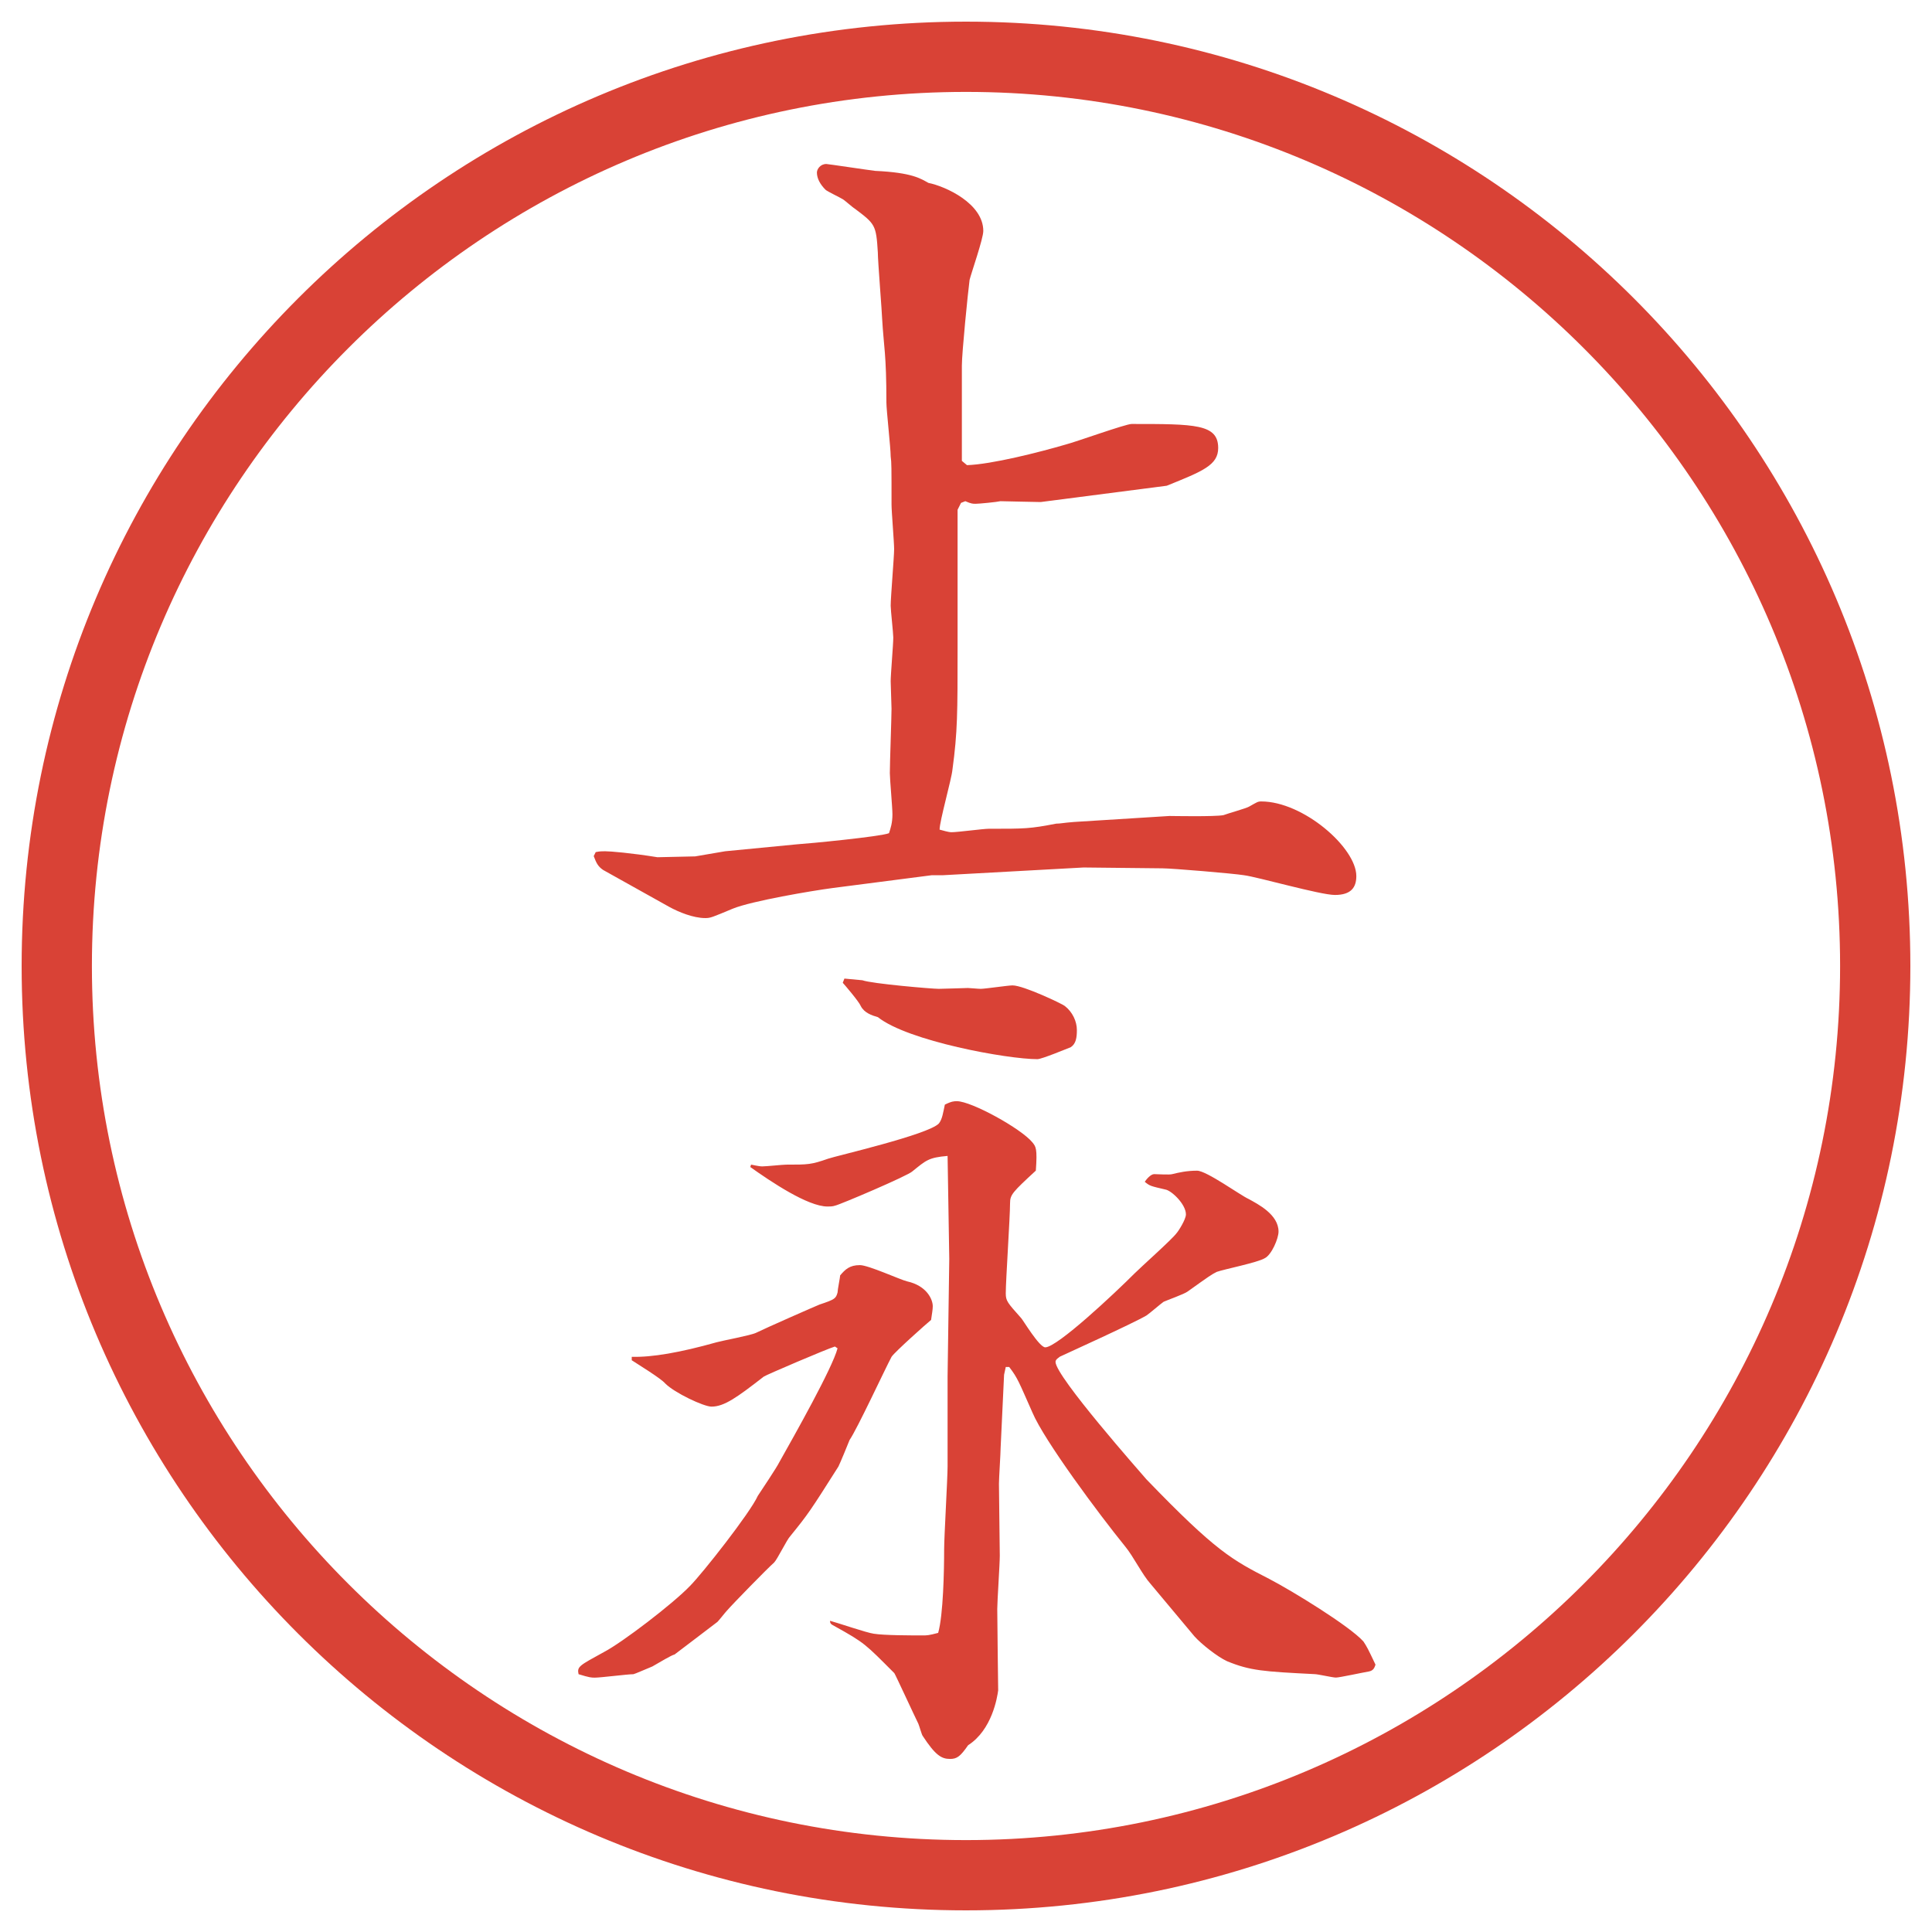 <?xml version="1.0" encoding="UTF-8"?>
<svg id="_レイヤー_1" data-name="レイヤー 1" xmlns="http://www.w3.org/2000/svg" version="1.1" viewBox="0 0 27.496 27.496">
  <g id="_楕円形_1" data-name="楕円形 1">
    <path d="M13.748,1.308c6.859,0,12.44,5.581,12.44,12.44s-5.581,12.44-12.44,12.44S1.308,20.607,1.308,13.748,6.889,1.308,13.748,1.308M13.748.308C6.325.308.308,6.325.308,13.748s6.017,13.44,13.44,13.44,13.44-6.017,13.44-13.44S21.171.308,13.748.308h0Z" fill="#d94236" stroke-width="0"/>
  </g>
  <g>
    <path d="M8.454,12.176l.024-.049c.061-.012.085-.012.134-.012.073,0,.366.024.745.085l.537-.012.427-.073,1.013-.098c.183-.012,1.196-.11,1.318-.159.024-.073.049-.146.049-.269,0-.098-.037-.5-.037-.586,0-.146.024-.793.024-.916,0-.061-.012-.33-.012-.391,0-.098.037-.525.037-.623,0-.061-.037-.391-.037-.452,0-.122.049-.696.049-.806,0-.098-.037-.537-.037-.635,0-.537,0-.598-.012-.684,0-.122-.061-.659-.061-.769,0-.696-.037-.781-.061-1.196,0-.061-.061-.818-.061-.94-.024-.391-.037-.403-.33-.623-.024-.012-.146-.122-.171-.134-.037-.024-.22-.11-.244-.134-.073-.073-.122-.159-.122-.244,0-.049.049-.122.134-.122.024,0,.586.085.696.098.525.024.647.11.757.171.244.049.781.293.781.684,0,.11-.171.598-.195.696-.024.183-.11,1.038-.11,1.221v1.355l.073.061c.354-.012,1.026-.183,1.403-.293.146-.037.854-.293.94-.293.902,0,1.232,0,1.232.342,0,.244-.22.33-.732.537-.464.061-1.502.195-1.794.232-.098,0-.512-.012-.573-.012-.049.012-.305.037-.354.037-.037,0-.061,0-.146-.037l-.061.024-.049.098v1.965c0,.928,0,1.196-.073,1.733-.012.134-.183.732-.183.854.049.012.122.037.171.037.085,0,.452-.049.525-.049.525,0,.586,0,.964-.073.061,0,.098-.012.256-.024l1.355-.085c.036,0,.646.012.769-.012.062-.024.329-.098.366-.122.109-.061.122-.073.171-.073.599,0,1.354.659,1.354,1.062,0,.159-.072.269-.305.269-.207,0-1.099-.256-1.294-.281-.146-.024-1.025-.098-1.159-.098l-1.123-.012-2.002.11h-.159l-1.416.183c-.281.037-1.147.183-1.416.293-.293.122-.317.134-.391.134-.171,0-.378-.085-.513-.159l-.94-.525c-.073-.049-.098-.098-.134-.195v-.012Z" fill="#d94236" stroke-width="0"/>
    <path d="M11.884,19.163c-.122.037-.977.403-1.013.428-.378.293-.562.428-.745.428-.11,0-.525-.195-.659-.33-.061-.073-.403-.281-.476-.33v-.049q.427.013,1.208-.207c.085-.024.488-.098.562-.135.122-.061.842-.378.903-.402.22-.073.232-.086.256-.171,0-.036.037-.22.037-.244.073-.085.134-.146.281-.146.122,0,.574.208.671.231.281.062.366.257.366.354,0,.049-.012.11-.024.195-.061.049-.513.452-.562.524-.098.184-.488,1.025-.598,1.185-.024.062-.134.329-.159.378-.403.635-.427.672-.684.989-.049.049-.183.329-.232.378-.098.086-.586.586-.671.684-.024.025-.11.135-.134.159-.049.036-.574.439-.61.464-.049.012-.208.109-.317.171-.061.024-.256.11-.269.11-.085,0-.464.049-.549.049-.049,0-.073,0-.232-.049-.024-.11.012-.123.366-.318.256-.134.977-.684,1.221-.939.171-.171.854-1.037.964-1.281.049-.074.269-.403.305-.477.22-.391.757-1.343.83-1.623l-.037-.025ZM10.688,16.575c.012,0,.11.025.159.025.061,0,.293-.025.342-.025.317,0,.354,0,.598-.085.098-.036,1.428-.342,1.575-.501.049-.061.061-.158.085-.268.098-.049.134-.049.171-.049.208,0,.916.391,1.075.586.049.061.072.085.049.402-.33.305-.367.342-.367.464,0,.195-.061,1.099-.061,1.282,0,.109.024.134.22.354.024.024.257.415.342.415.17,0,.989-.769,1.269-1.05.098-.098.537-.488.599-.574.023-.023.134-.195.134-.268,0-.146-.208-.342-.293-.354-.208-.049-.22-.049-.293-.11.024-.036.085-.109.134-.109.037,0,.221.012.257,0,.098-.024.208-.049.354-.049.134,0,.622.354.732.402.134.074.427.221.427.465,0,.098-.098.329-.195.378-.098.062-.586.159-.684.195-.073.036-.11.062-.415.28-.049.037-.293.123-.342.146-.037.025-.207.172-.244.195-.184.11-1.209.574-1.232.586-.013.013-.062.037-.062.074,0,.207,1.221,1.586,1.294,1.672.988,1.025,1.221,1.147,1.746,1.416.329.171,1.146.672,1.342.891.049.074.062.098.172.33-.013.037-.025.086-.098.098-.074.012-.416.086-.465.086s-.256-.049-.305-.049c-.732-.037-.916-.049-1.245-.184-.134-.061-.366-.244-.464-.354l-.623-.745c-.121-.134-.244-.391-.365-.537-.367-.452-1.148-1.501-1.318-1.904-.195-.439-.208-.488-.33-.647h-.049l-.024.11-.049,1.038c0,.072-.024.439-.024.512,0,.159.012.879.012,1.025,0,.123-.036.647-.036.758,0,.183.013,1.11.013,1.159-.013.098-.086.562-.428.781-.11.159-.159.195-.256.195-.122,0-.208-.049-.391-.329-.012-.013-.049-.146-.061-.172-.049-.098-.33-.707-.342-.72-.415-.415-.415-.427-.854-.671-.049-.025-.061-.037-.061-.074.098.025.525.172.623.184.146.024.537.024.696.024.061,0,.085,0,.22-.036.073-.257.085-.892.085-1.185,0-.183.049-1.013.049-1.185v-1.281l.024-1.672-.024-1.465c-.269.023-.305.061-.5.219-.061.062-1.038.477-1.099.488-.037.013-.073.013-.11.013-.281,0-.806-.354-1.099-.562l.012-.037ZM12.018,13.927l.256.024c.134.049.989.122,1.086.122.073,0,.378-.012.415-.012.024,0,.146.012.183.012.061,0,.391-.049.452-.049.158,0,.72.269.744.293.11.085.172.22.172.342,0,.109-.013.195-.086.244-.061.024-.415.171-.476.171-.427,0-1.843-.257-2.27-.598-.085-.024-.195-.061-.244-.159-.024-.061-.232-.305-.256-.33l.024-.061Z" fill="#d94236" stroke-width="0"/>
  </g>
</svg>